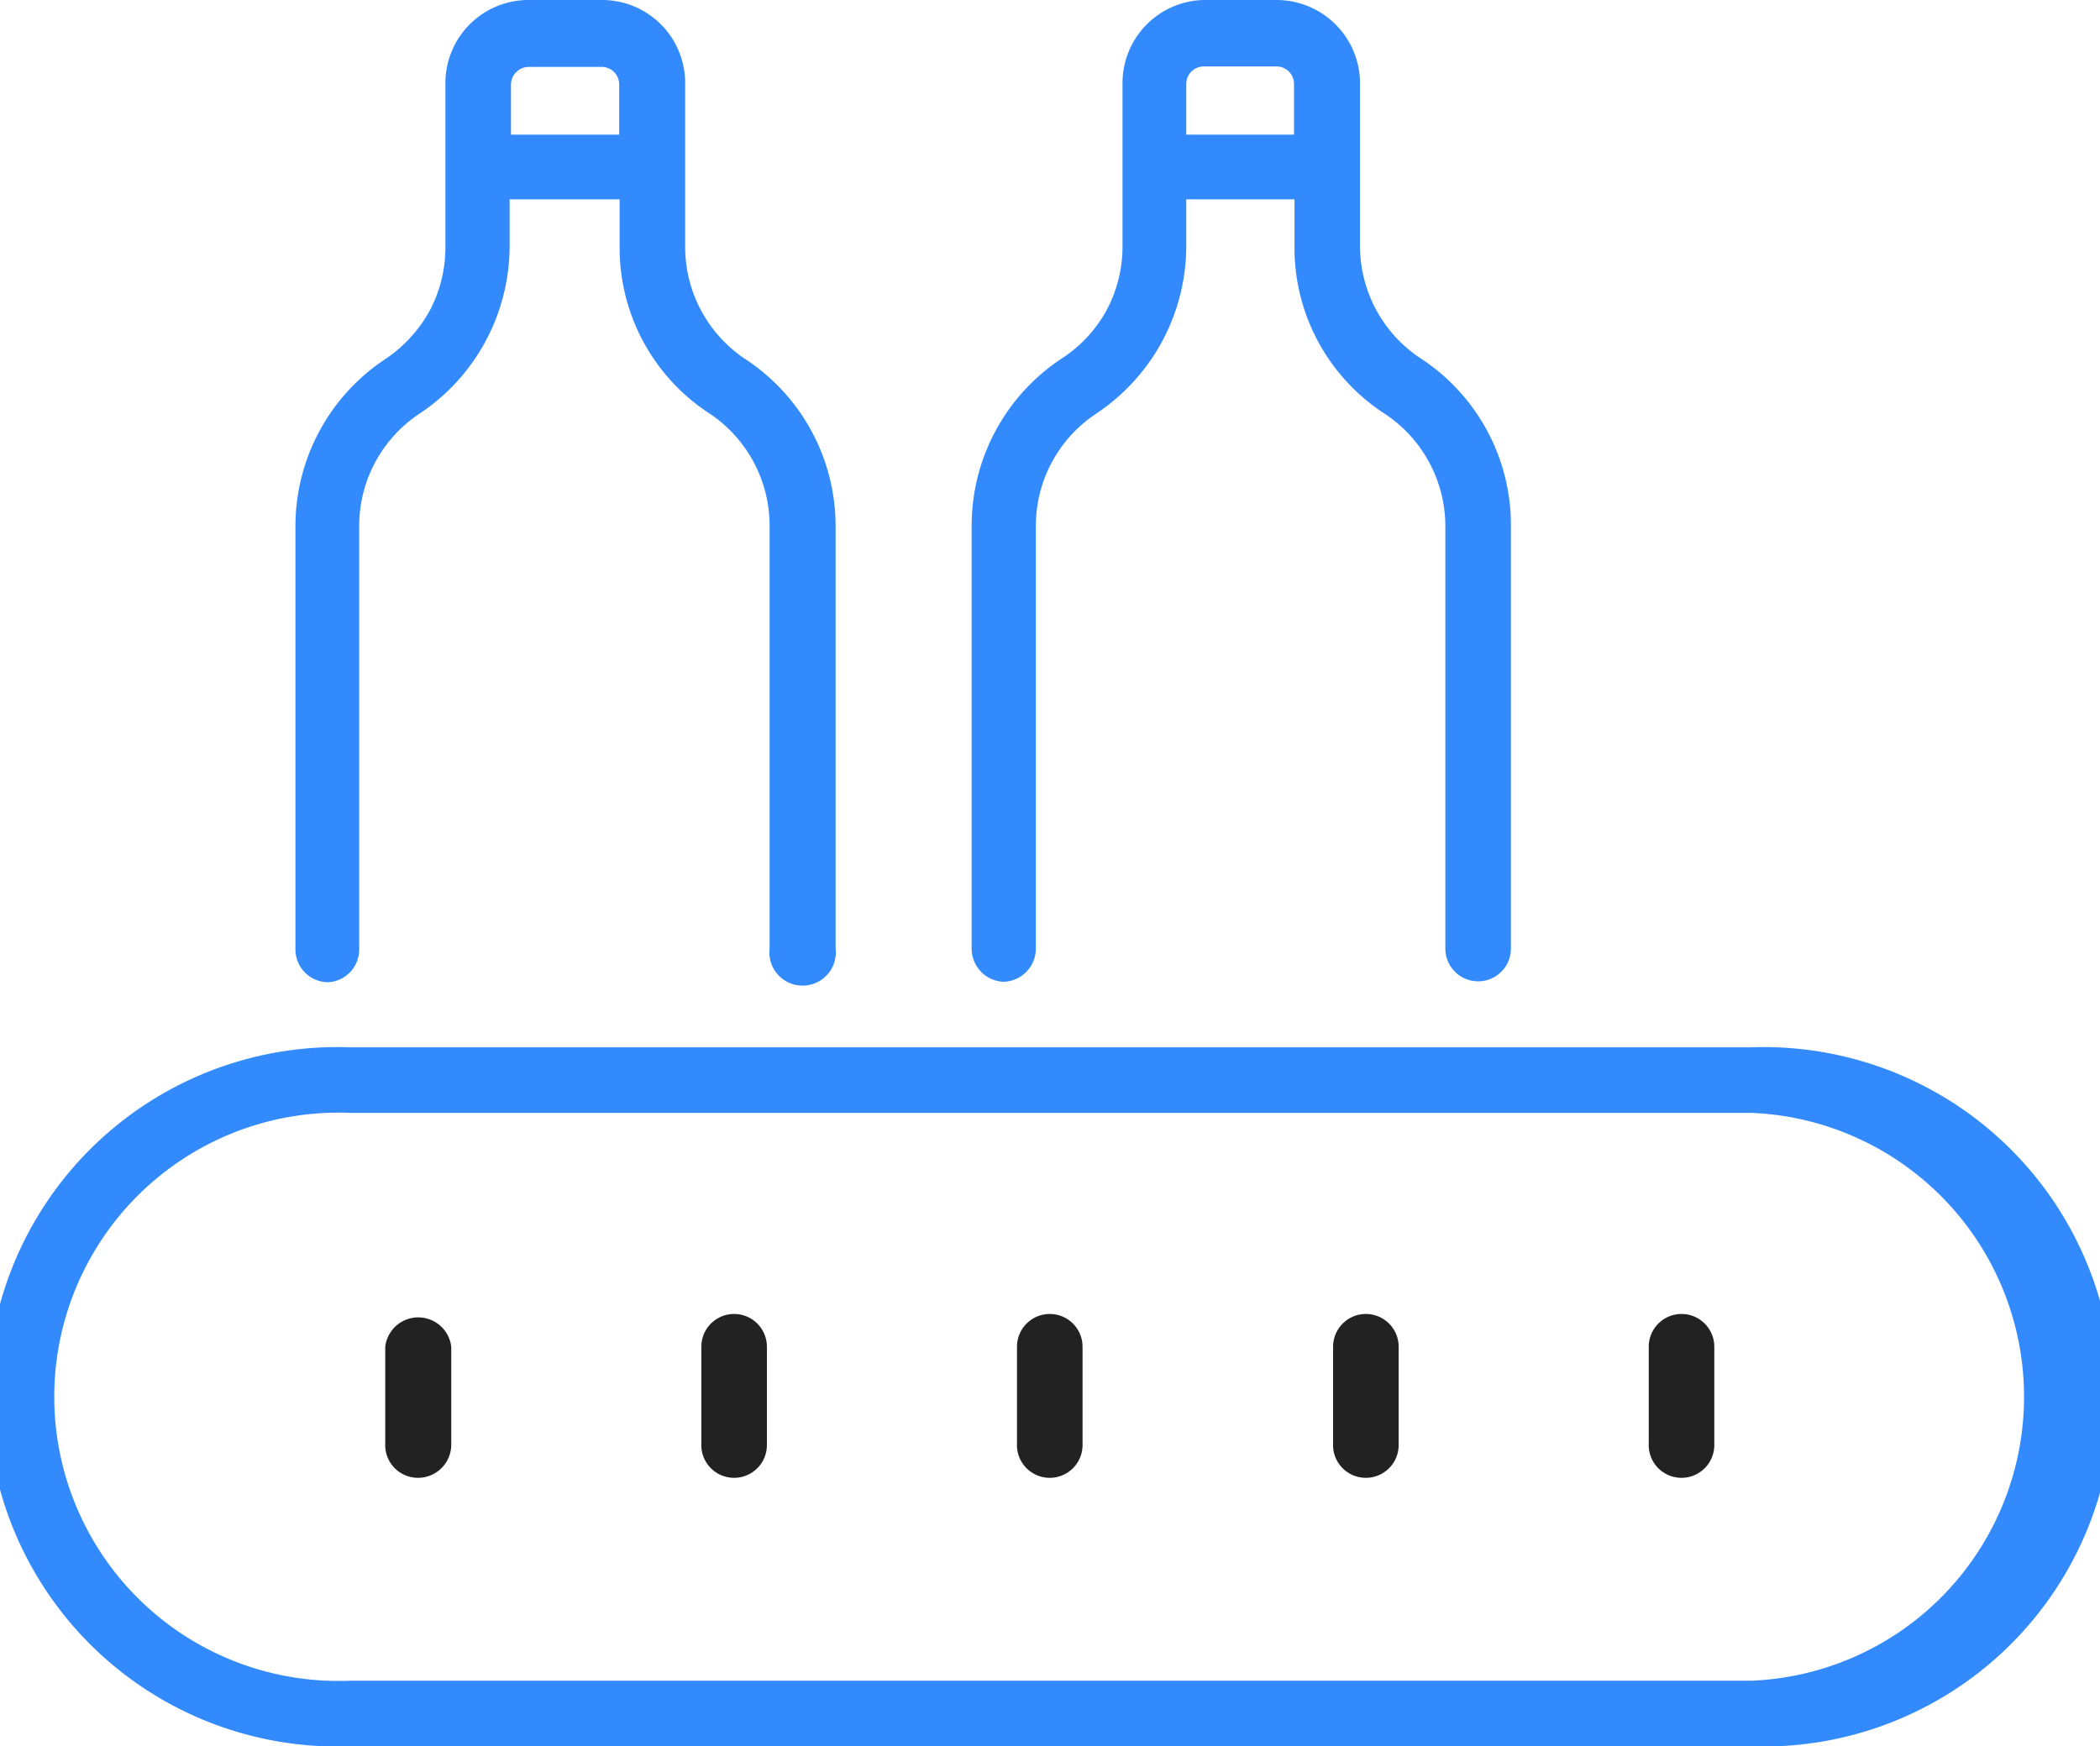 <svg xmlns="http://www.w3.org/2000/svg" viewBox="0 0 46.77 38.9"><defs><style>.cls-1{fill:#328afd;}.cls-2{fill:#222;}</style></defs><g id="Layer_2" data-name="Layer 2"><g id="Layer_1-2" data-name="Layer 1"><path class="cls-1" d="M7.31,21.88A.73.73,0,0,0,8,21.15V11.71a3,3,0,0,1,1.35-2.5,4.49,4.49,0,0,0,2-3.71V4.44H13.8V5.5a4.4,4.4,0,0,0,2,3.71,3,3,0,0,1,1.34,2.5v9.42a.74.74,0,1,0,1.47,0V11.71A4.45,4.45,0,0,0,16.6,8,3,3,0,0,1,15.26,5.5c0-.08,0-3.89,0-3.65A1.85,1.85,0,0,0,13.4,0H11.78A1.85,1.85,0,0,0,9.92,1.85V5.5a3,3,0,0,1-.35,1.42A3.08,3.08,0,0,1,8.58,8a4.46,4.46,0,0,0-2,3.72v9.44A.73.73,0,0,0,7.31,21.88Zm4.07-20a.4.4,0,0,1,.4-.39H13.4a.39.39,0,0,1,.39.39V3H11.38Z"/><path class="cls-1" d="M22.34,21.87a.74.74,0,0,0,.73-.74V11.71a3,3,0,0,1,1.35-2.5,4.49,4.49,0,0,0,2-3.71V4.44h2.41V5.5a4.4,4.4,0,0,0,2,3.71,3,3,0,0,1,1,1.09,3,3,0,0,1,.36,1.41v9.42a.73.73,0,1,0,1.46,0V11.71a4.43,4.43,0,0,0-2-3.72A3,3,0,0,1,30.29,5.5V1.85A1.86,1.86,0,0,0,28.43,0H26.81A1.85,1.85,0,0,0,25,1.85V5.5a3,3,0,0,1-.36,1.42,3,3,0,0,1-1,1.07,4.46,4.46,0,0,0-2,3.72v9.42A.74.74,0,0,0,22.34,21.87Zm4.08-20a.39.39,0,0,1,.39-.39h1.62a.39.39,0,0,1,.39.39V3h-2.4Z"/><path class="cls-1" d="M7.79,38.9H39a7.79,7.79,0,1,0,0-15.57H7.79a7.79,7.79,0,1,0,0,15.57Zm0-14.11H39a6.33,6.33,0,0,1,0,12.65H7.79a6.33,6.33,0,1,1,0-12.65Z"/><path class="cls-2" d="M9.31,32.92a.74.74,0,0,0,.74-.73V30a.74.74,0,0,0-1.47,0v2.15A.73.73,0,0,0,9.31,32.92Z"/><path class="cls-2" d="M16.35,32.92a.73.73,0,0,0,.73-.73V30a.73.73,0,0,0-1.46,0v2.15A.73.73,0,0,0,16.35,32.92Z"/><path class="cls-2" d="M23.38,32.92a.73.73,0,0,0,.73-.73V30a.73.73,0,1,0-1.46,0v2.15A.73.73,0,0,0,23.38,32.92Z"/><path class="cls-2" d="M30.42,32.92a.73.73,0,0,0,.73-.73V30a.73.73,0,0,0-1.46,0v2.15A.73.73,0,0,0,30.42,32.92Z"/><path class="cls-2" d="M37.45,32.92a.73.73,0,0,0,.73-.73V30a.73.73,0,1,0-1.46,0v2.15A.73.73,0,0,0,37.45,32.92Z"/></g></g></svg>